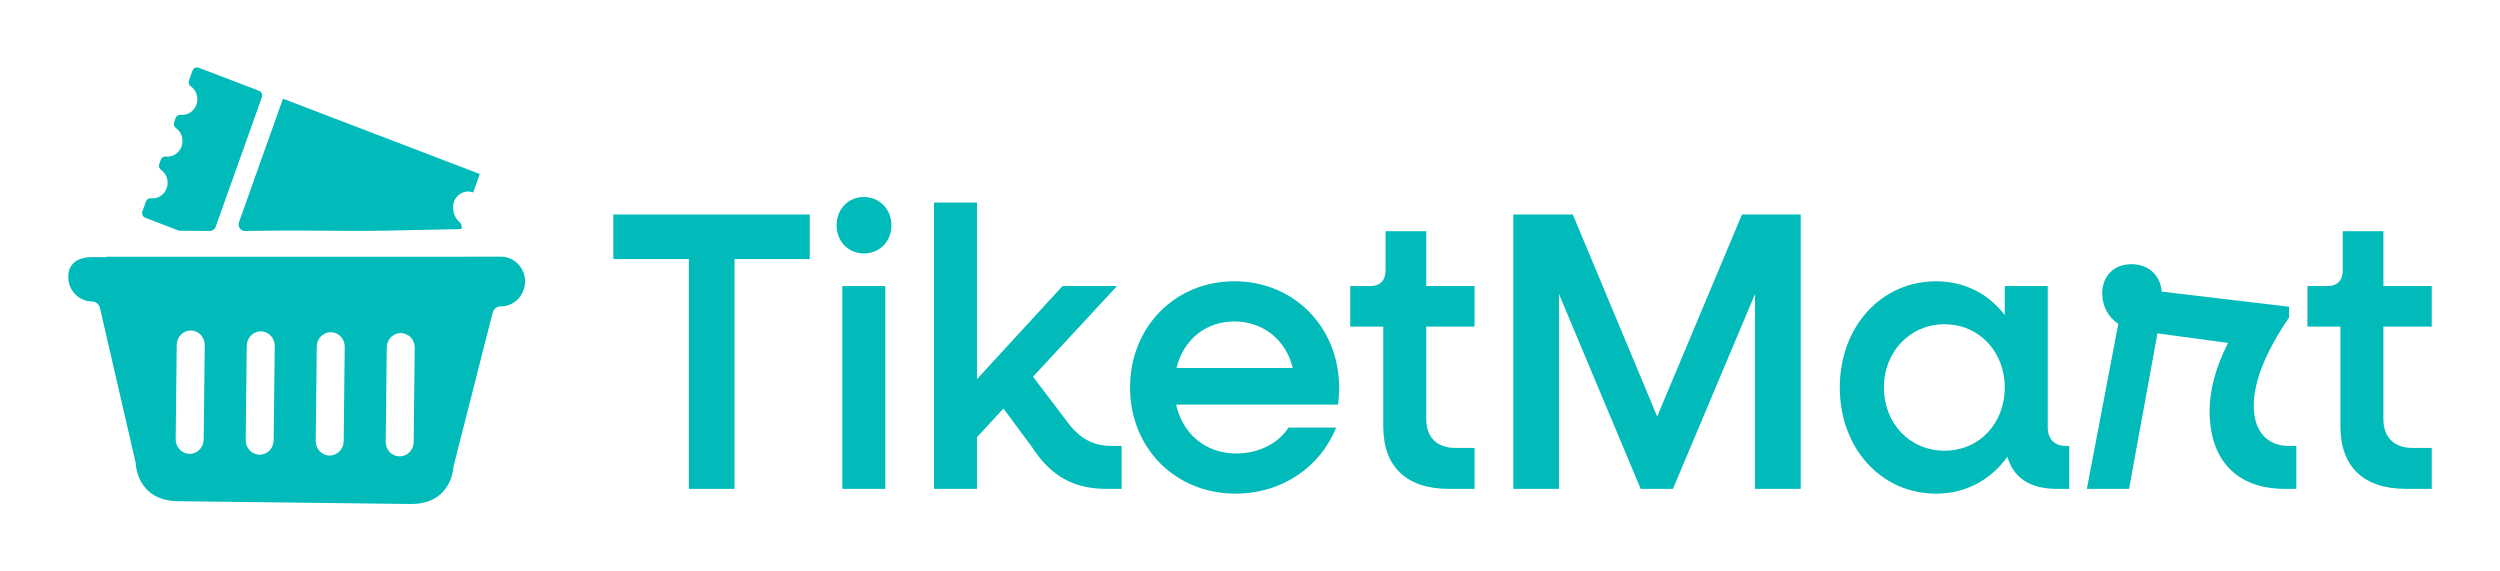 <svg width="140" height="32" viewBox="0 0 140 32" fill="none" xmlns="http://www.w3.org/2000/svg">
<path d="M28.074 14.373L24.052 14.378H5.965V14.399L5.18 14.4C4.386 14.391 3.745 14.751 3.83 15.649C3.896 16.348 4.473 16.877 5.151 16.883C5.364 16.884 5.549 17.037 5.599 17.252L7.581 25.841L7.598 25.913C7.598 25.913 7.616 28.04 9.97 28.067C14.201 28.119 18.747 28.172 22.977 28.224C25.331 28.251 25.395 26.128 25.395 26.128L25.413 26.052L27.587 17.515C27.641 17.301 27.83 17.153 28.043 17.157C28.784 17.163 29.391 16.548 29.403 15.781C29.409 15.012 28.816 14.383 28.075 14.374L28.074 14.373V14.373ZM11.405 24.613C11.402 25.062 11.048 25.42 10.614 25.417C10.181 25.408 9.833 25.044 9.838 24.595L9.896 19.311C9.902 18.862 10.257 18.504 10.69 18.51C11.123 18.512 11.469 18.88 11.466 19.332L11.405 24.612V24.613H11.405ZM15.325 24.661C15.322 25.11 14.965 25.468 14.535 25.462C14.102 25.456 13.753 25.089 13.759 24.64L13.817 19.359C13.823 18.91 14.178 18.552 14.61 18.555C15.043 18.561 15.389 18.928 15.386 19.378L15.325 24.661ZM19.245 24.706C19.242 25.155 18.885 25.514 18.453 25.511C18.019 25.505 17.674 25.137 17.68 24.688L17.738 19.405C17.741 18.956 18.098 18.597 18.531 18.604C18.964 18.609 19.31 18.977 19.304 19.425L19.246 24.706H19.245V24.706ZM23.166 24.755C23.16 25.204 22.805 25.562 22.372 25.556C21.939 25.553 21.593 25.186 21.599 24.737L21.658 19.453C21.663 19.005 22.018 18.646 22.451 18.652C22.884 18.655 23.23 19.023 23.224 19.471L23.166 24.755L23.166 24.755L23.166 24.755Z" fill="#00BBB9"/>
<path d="M14.663 5.448L12.08 12.697C12.028 12.842 11.895 12.938 11.746 12.937C11.194 12.935 10.643 12.93 10.093 12.921C10.052 12.921 10.012 12.913 9.974 12.899L8.135 12.195C7.995 12.141 7.923 11.979 7.975 11.834L8.17 11.286C8.212 11.165 8.329 11.09 8.452 11.104C8.828 11.147 9.199 10.921 9.336 10.536C9.473 10.151 9.332 9.729 9.019 9.509C8.916 9.437 8.875 9.3 8.919 9.18L9.002 8.949C9.045 8.829 9.162 8.754 9.286 8.767C9.661 8.809 10.031 8.584 10.168 8.199C10.305 7.815 10.166 7.396 9.856 7.175C9.752 7.101 9.709 6.966 9.751 6.842L9.834 6.612C9.877 6.489 9.997 6.415 10.121 6.43C10.496 6.471 10.864 6.246 11 5.862C11.138 5.478 10.998 5.059 10.689 4.837C10.584 4.764 10.54 4.627 10.583 4.505L10.779 3.958C10.831 3.813 10.986 3.738 11.127 3.792L14.502 5.083C14.643 5.137 14.716 5.299 14.663 5.446L14.663 5.447L14.663 5.448Z" fill="#00BBB9"/>
<path d="M26.867 9.749L26.501 10.775L26.498 10.777C26.065 10.613 25.586 10.843 25.425 11.291C25.365 11.459 25.36 11.647 25.392 11.822C25.424 11.998 25.494 12.171 25.607 12.308C25.64 12.349 25.677 12.382 25.715 12.416C25.762 12.459 25.8 12.511 25.826 12.569C25.832 12.581 25.837 12.593 25.841 12.606C25.844 12.62 25.846 12.634 25.848 12.649C25.851 12.677 25.854 12.707 25.858 12.736C25.859 12.747 25.861 12.757 25.858 12.768C25.855 12.778 25.849 12.787 25.843 12.794C25.815 12.822 25.774 12.831 25.736 12.832C25.494 12.838 25.252 12.84 25.01 12.845C24.764 12.85 24.517 12.854 24.271 12.86C24.025 12.865 23.78 12.87 23.535 12.875C23.29 12.88 23.046 12.885 22.801 12.89C22.558 12.895 22.314 12.9 22.071 12.906C21.909 12.909 21.747 12.912 21.584 12.916C19.456 12.962 17.256 12.884 15.092 12.919C14.635 12.925 14.178 12.931 13.72 12.935C13.472 12.937 13.299 12.681 13.385 12.44L15.845 5.531L15.85 5.529L26.866 9.745C26.866 9.745 26.869 9.747 26.869 9.75L26.868 9.749H26.867Z" fill="#00BBB9"/>
<path d="M38.577 14.506H34.345V12.012H45.345V14.506H41.134V27.377H38.578V14.506H38.577Z" fill="#00BBB9"/>
<path d="M46.849 12.613C46.849 11.699 47.514 11.032 48.374 11.032C49.233 11.032 49.921 11.7 49.921 12.613C49.921 13.525 49.255 14.193 48.374 14.193C47.493 14.193 46.849 13.503 46.849 12.613ZM47.171 16.019H49.577V27.377H47.171V16.019Z" fill="#00BBB9"/>
<path d="M52.305 11.343H54.711V21.23L59.502 16.019H62.553L57.848 21.096L59.76 23.613C60.491 24.615 61.285 24.971 62.252 24.971H62.81V27.376H61.972C60.125 27.376 58.858 26.686 57.762 24.994L56.194 22.878L54.711 24.481V27.376H52.305V11.343Z" fill="#00BBB9"/>
<path d="M63.284 21.698C63.284 18.313 65.797 15.752 69.127 15.752C72.457 15.752 74.992 18.313 74.992 21.72C74.992 21.965 74.97 22.389 74.927 22.656H65.862C66.226 24.303 67.516 25.395 69.234 25.395C70.502 25.395 71.598 24.816 72.156 23.947H74.82C73.939 26.152 71.791 27.643 69.192 27.643C65.797 27.643 63.284 25.083 63.284 21.698V21.698ZM65.883 20.607H72.393C72.028 19.048 70.739 18.001 69.127 18.001C67.516 18.001 66.27 19.026 65.883 20.607H65.883Z" fill="#00BBB9"/>
<path d="M77.463 23.88V18.291H75.615V16.019H76.733C77.291 16.019 77.592 15.707 77.592 15.129V12.947H79.869V16.02H82.576V18.291H79.869V23.48C79.869 24.482 80.471 25.083 81.481 25.083H82.576V27.377H81.137C78.752 27.377 77.463 26.13 77.463 23.881V23.88Z" fill="#00BBB9"/>
<path d="M84.746 12.011H88.076L92.803 23.324L97.551 12.011H100.838V27.377H98.281V16.465L93.684 27.377H91.879L87.303 16.465V27.377H84.746V12.011H84.746Z" fill="#00BBB9"/>
<path d="M103.029 21.698C103.029 18.313 105.327 15.752 108.421 15.752C110.033 15.752 111.365 16.465 112.267 17.645V16.02H114.673V23.925C114.673 24.571 115.038 24.971 115.682 24.971H115.876V27.377H115.188C113.684 27.377 112.739 26.753 112.416 25.573C111.493 26.864 110.096 27.644 108.42 27.644C105.326 27.644 103.028 25.083 103.028 21.698L103.028 21.698L103.029 21.698ZM112.266 21.698C112.266 19.694 110.827 18.158 108.894 18.158C106.96 18.158 105.499 19.694 105.499 21.698C105.499 23.702 106.938 25.238 108.894 25.238C110.849 25.238 112.266 23.702 112.266 21.698Z" fill="#00BBB9"/>
<path d="M118.625 18.135C118.067 17.779 117.723 17.133 117.723 16.443C117.723 15.463 118.368 14.795 119.356 14.795C120.344 14.795 120.989 15.441 121.053 16.331L128.186 17.177V17.779C126.918 19.649 126.21 21.319 126.21 22.722C126.21 24.125 126.94 24.971 128.164 24.971H128.594V27.376H127.949C125.221 27.376 123.738 25.728 123.738 23.012C123.738 21.809 124.103 20.518 124.77 19.203L120.817 18.669L119.227 27.376H116.864L118.625 18.135H118.626H118.625Z" fill="#00BBB9"/>
<path d="M131.064 23.88V18.291H129.216V16.019H130.334C130.892 16.019 131.193 15.707 131.193 15.129V12.947H133.47V16.02H136.177V18.291H133.47V23.48C133.47 24.482 134.072 25.083 135.082 25.083H136.177V27.377H134.738C132.353 27.377 131.064 26.13 131.064 23.881V23.88Z" fill="#00BBB9"/>
</svg>
